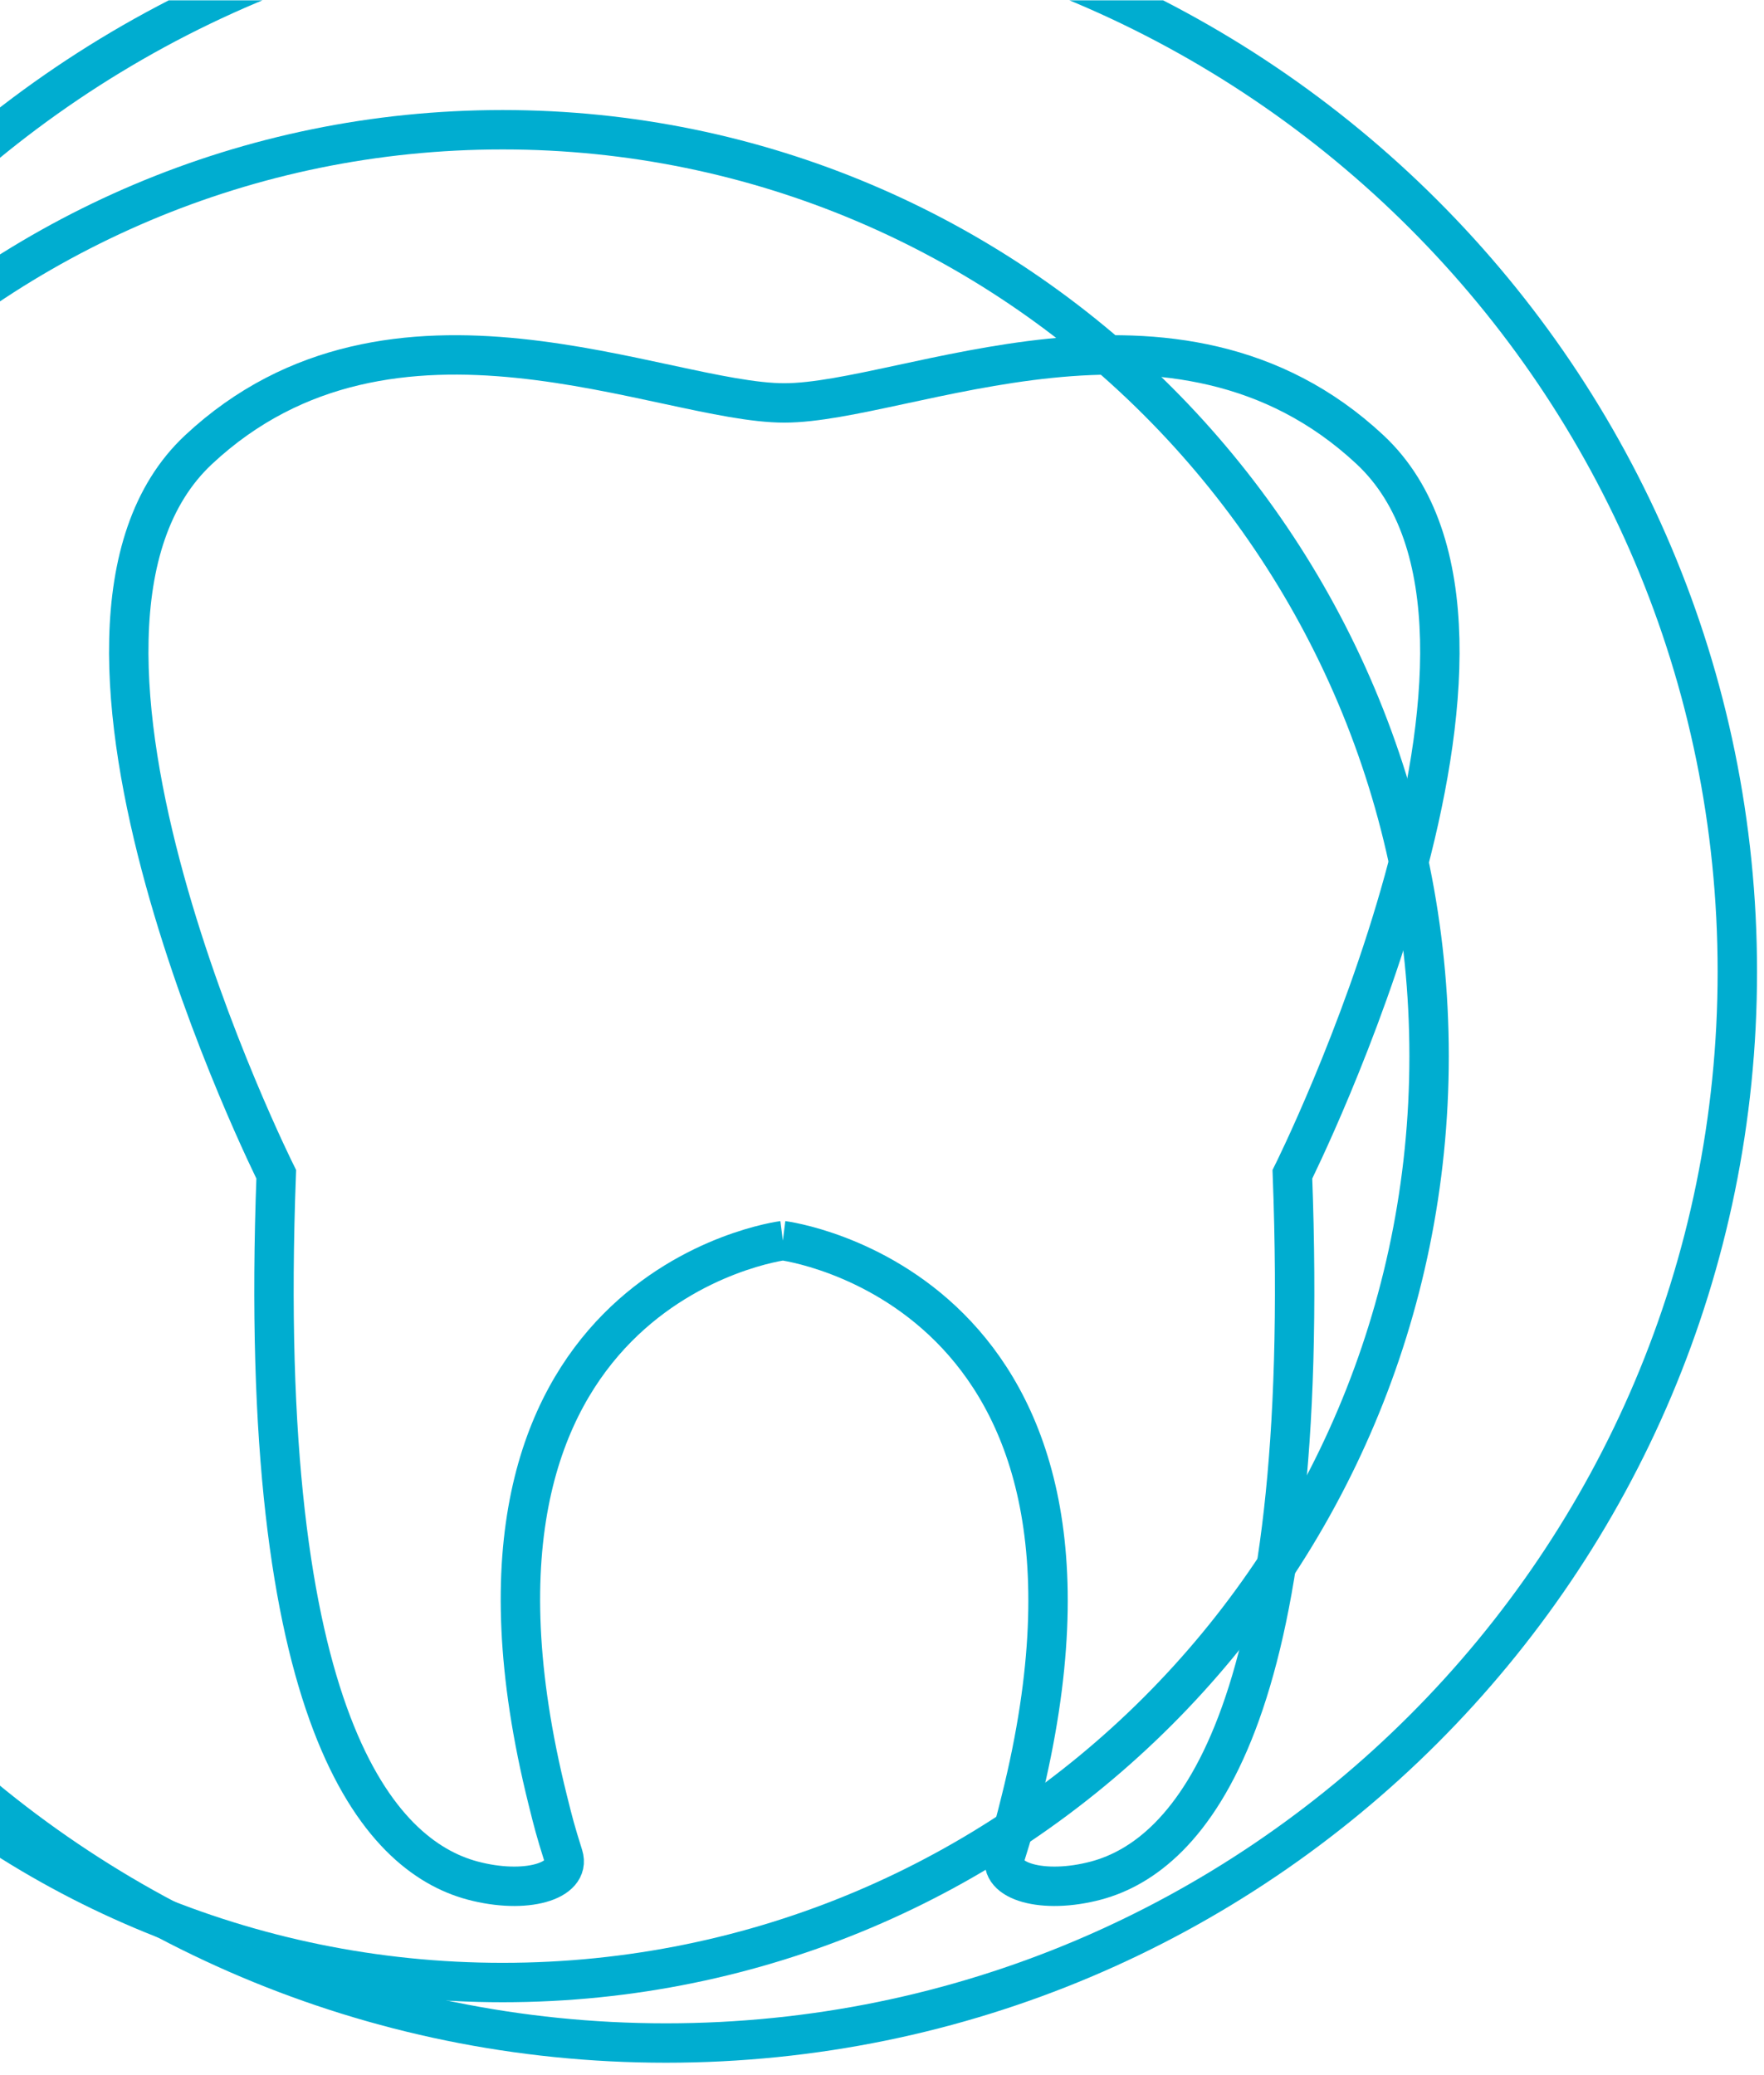 <svg
   version="1.1"
   id="svg840"
   xml:space="preserve"
   width="170"
   height="200"
   viewBox="0 0 170 200"
   xmlns="http://www.w3.org/2000/svg"
   xmlns:svg="http://www.w3.org/2000/svg"><defs
     id="defs844"><clipPath
       clipPathUnits="userSpaceOnUse"
       id="clipPath854"><path
         d="M 0,0 H 133.228 V 76.535 H 0 Z"
         id="path852" /></clipPath><clipPath
       clipPathUnits="userSpaceOnUse"
       id="clipPath866"><path
         d="M 0,0 H 133.228 V 76.535 H 0 Z"
         id="path864" /></clipPath><clipPath
       clipPathUnits="userSpaceOnUse"
       id="clipPath878"><path
         d="M 0,0 H 133.228 V 76.535 H 0 Z"
         id="path876" /></clipPath><clipPath
       clipPathUnits="userSpaceOnUse"
       id="clipPath890"><path
         d="M 0,0 H 133.228 V 76.535 H 0 Z"
         id="path888" /></clipPath><clipPath
       clipPathUnits="userSpaceOnUse"
       id="clipPath902"><path
         d="M 0,0 H 133.228 V 76.535 H 0 Z"
         id="path900" /></clipPath><clipPath
       clipPathUnits="userSpaceOnUse"
       id="clipPath914"><path
         d="M 0,0 H 133.228 V 76.535 H 0 Z"
         id="path912" /></clipPath><clipPath
       clipPathUnits="userSpaceOnUse"
       id="clipPath926"><path
         d="M 0,0 H 133.228 V 76.535 H 0 Z"
         id="path924" /></clipPath><clipPath
       clipPathUnits="userSpaceOnUse"
       id="clipPath938"><path
         d="M 0,0 H 133.228 V 76.535 H 0 Z"
         id="path936" /></clipPath><clipPath
       clipPathUnits="userSpaceOnUse"
       id="clipPath950"><path
         d="M 0,0 H 133.228 V 76.535 H 0 Z"
         id="path948" /></clipPath></defs><g
     id="g846"
     transform="matrix(1.333,0,0,-1.333,0,102.047)"><g
       id="g848"><g
         id="g850"
         clip-path="url(#clipPath854)"><g
           id="g856"
           transform="translate(17.264,70.542)" /></g></g><g
       id="g858"
       transform="translate(17.264,70.542)" /><g
       id="g860"><g
         id="g862"
         clip-path="url(#clipPath866)"><g
           id="g868"
           transform="translate(17.701,60.404)" /></g></g><g
       id="g870"
       transform="translate(17.701,60.404)" /><g
       id="g872"><g
         id="g874"
         clip-path="url(#clipPath878)"><g
           id="g880"
           transform="translate(20.714,61.726)" /></g></g><g
       id="g882"
       transform="translate(20.714,61.726)" /><g
       id="g884"><g
         id="g886"
         clip-path="url(#clipPath890)"><g
           id="g892"
           transform="translate(21.151,51.588)" /></g></g><g
       id="g894"
       transform="translate(21.151,51.588)" /><g
       id="g896"><g
         id="g898"
         clip-path="url(#clipPath902)"><g
           id="g904"
           transform="translate(38.232,35.1)" /></g></g><g
       id="g906"
       transform="translate(38.232,35.1)" /><g
       id="g908"><g
         id="g910"
         clip-path="url(#clipPath914)"><g
           id="g916"
           transform="translate(38.303,33.441)" /></g></g><g
       id="g918"
       transform="translate(38.303,33.441)" /><g
       id="g920"><g
         id="g922"
         clip-path="url(#clipPath926)"><g
           id="g928"
           transform="translate(38.796,33.657)" /></g></g><g
       id="g930"
       transform="translate(38.796,33.657)" /><g
       id="g932"><g
         id="g934"
         clip-path="url(#clipPath938)"><g
           id="g940"
           transform="translate(38.868,31.998)" /></g></g><g
       id="g942"
       transform="translate(38.868,31.998)" /><g
       id="g944"
       style="stroke:#00add0;stroke-opacity:1"
       transform="matrix(2.849,0,0,2.849,0,-141.518)"><g
         id="g946"
         clip-path="url(#clipPath950)"
         style="stroke:#00add0;stroke-opacity:1"><g
           id="g952"
           transform="translate(16.899,24.695)"
           style="stroke:#00add0;stroke-opacity:1"><path
             d="M 0,0 C 15.015,0 27.188,12.172 27.188,27.188 27.188,42.203 15.015,54.375 0,54.375 -15.015,54.375 -27.188,42.203 -27.188,27.188 -27.188,12.172 -15.015,0 0,0 Z"
             style="fill:none;stroke:#00add0;stroke-width:1.0;stroke-linecap:butt;stroke-linejoin:miter;stroke-miterlimit:4;stroke-dasharray:none;stroke-opacity:1"
             id="path954" /></g><g
           id="g956"
           transform="translate(12.755,26.23)"
           style="stroke:#00add0;stroke-opacity:1"><path
             d="m 0,0 c -12.984,0 -23.51,10.526 -23.51,23.51 0,12.985 10.526,23.511 23.51,23.511 12.984,0 23.51,-10.526 23.51,-23.511 C 23.51,10.526 12.984,0 0,0 Z"
             style="fill:none;stroke:#00add0;stroke-width:1.0;stroke-linecap:butt;stroke-linejoin:miter;stroke-miterlimit:4;stroke-dasharray:none;stroke-opacity:1"
             id="path958" /></g><g
           id="g960"
           transform="translate(19.866,45.058)"
           style="stroke:#00add0;stroke-opacity:1"><path
             d="m 0,0 c 0,0 -9.213,-1.169 -5.967,-14.194 0.148,-0.596 0.193,-0.771 0.396,-1.418 0.202,-0.647 -0.959,-0.987 -2.306,-0.627 -2.356,0.631 -5.501,4.026 -4.979,17.923 0,0 -6.893,13.794 -1.97,18.391 4.924,4.598 11.778,1.185 14.863,1.185 M 0,0 c 0,0 9.287,-1.169 6.041,-14.194 -0.148,-0.596 -0.193,-0.771 -0.396,-1.418 -0.203,-0.647 0.959,-0.987 2.306,-0.627 2.356,0.631 5.501,4.026 4.979,17.923 0,0 6.893,13.794 1.969,18.391 C 9.975,24.673 3.122,21.26 0.037,21.26"
             style="fill:none;stroke:#00add0;stroke-width:1.0;stroke-linecap:butt;stroke-linejoin:miter;stroke-miterlimit:4;stroke-dasharray:none;stroke-opacity:1"
             id="path962" /></g></g></g></g></svg>
